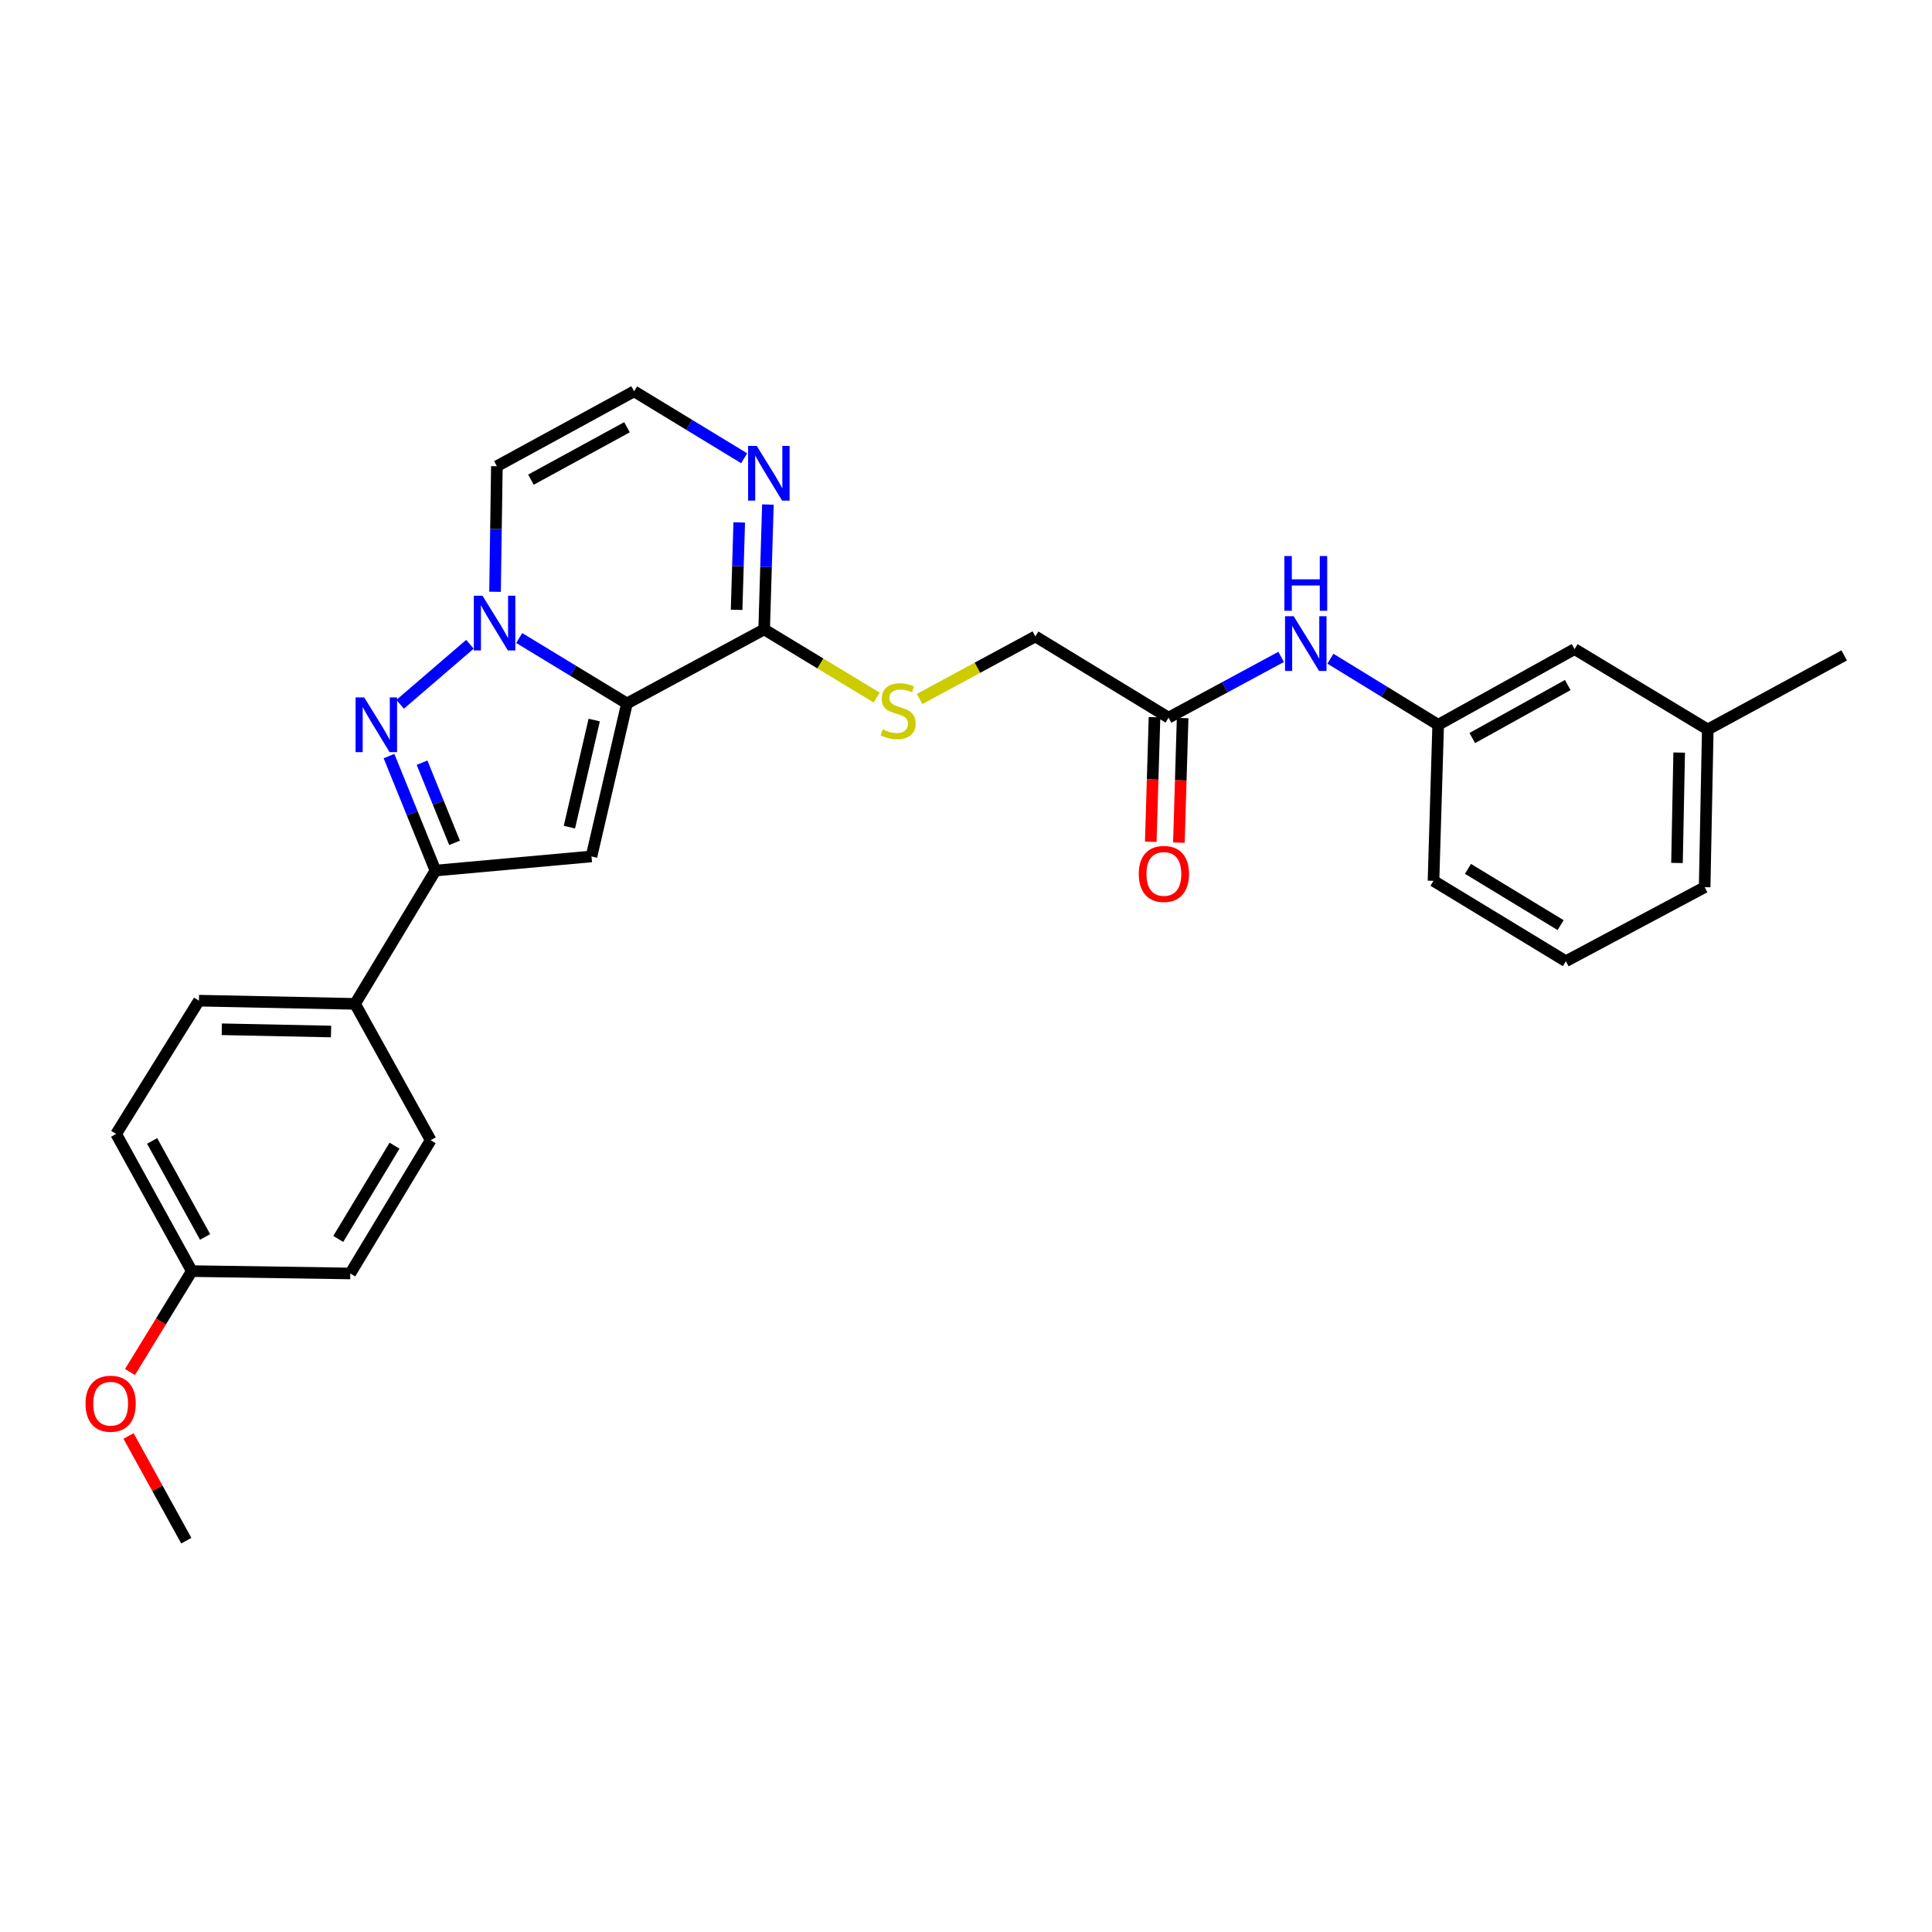 <?xml version='1.0' encoding='iso-8859-1'?>
<svg version='1.1' baseProfile='full'
              xmlns='http://www.w3.org/2000/svg'
                      xmlns:rdkit='http://www.rdkit.org/xml'
                      xmlns:xlink='http://www.w3.org/1999/xlink'
                  xml:space='preserve'
width='1000px' height='1000px' viewBox='0 0 1000 1000'>
<!-- END OF HEADER -->
<rect style='opacity:1.0;fill:#FFFFFF;stroke:none' width='1000' height='1000' x='0' y='0'> </rect>
<path class='bond-0' d='M 324.504,364.106 L 296.621,347.171' style='fill:none;fill-rule:evenodd;stroke:#000000;stroke-width:6px;stroke-linecap:butt;stroke-linejoin:miter;stroke-opacity:1' />
<path class='bond-0' d='M 296.621,347.171 L 268.739,330.235' style='fill:none;fill-rule:evenodd;stroke:#0000FF;stroke-width:6px;stroke-linecap:butt;stroke-linejoin:miter;stroke-opacity:1' />
<path class='bond-2' d='M 324.504,364.106 L 306.157,443.293' style='fill:none;fill-rule:evenodd;stroke:#000000;stroke-width:6px;stroke-linecap:butt;stroke-linejoin:miter;stroke-opacity:1' />
<path class='bond-2' d='M 307.566,372.698 L 294.724,428.129' style='fill:none;fill-rule:evenodd;stroke:#000000;stroke-width:6px;stroke-linecap:butt;stroke-linejoin:miter;stroke-opacity:1' />
<path class='bond-4' d='M 324.504,364.106 L 395.528,325.779' style='fill:none;fill-rule:evenodd;stroke:#000000;stroke-width:6px;stroke-linecap:butt;stroke-linejoin:miter;stroke-opacity:1' />
<path class='bond-1' d='M 243.236,333.471 L 207.12,364.542' style='fill:none;fill-rule:evenodd;stroke:#0000FF;stroke-width:6px;stroke-linecap:butt;stroke-linejoin:miter;stroke-opacity:1' />
<path class='bond-6' d='M 256.232,306.305 L 256.708,273.807' style='fill:none;fill-rule:evenodd;stroke:#0000FF;stroke-width:6px;stroke-linecap:butt;stroke-linejoin:miter;stroke-opacity:1' />
<path class='bond-6' d='M 256.708,273.807 L 257.184,241.31' style='fill:none;fill-rule:evenodd;stroke:#000000;stroke-width:6px;stroke-linecap:butt;stroke-linejoin:miter;stroke-opacity:1' />
<path class='bond-28' d='M 201.351,391.352 L 213.368,420.979' style='fill:none;fill-rule:evenodd;stroke:#0000FF;stroke-width:6px;stroke-linecap:butt;stroke-linejoin:miter;stroke-opacity:1' />
<path class='bond-28' d='M 213.368,420.979 L 225.384,450.606' style='fill:none;fill-rule:evenodd;stroke:#000000;stroke-width:6px;stroke-linecap:butt;stroke-linejoin:miter;stroke-opacity:1' />
<path class='bond-28' d='M 218.449,394.767 L 226.861,415.506' style='fill:none;fill-rule:evenodd;stroke:#0000FF;stroke-width:6px;stroke-linecap:butt;stroke-linejoin:miter;stroke-opacity:1' />
<path class='bond-28' d='M 226.861,415.506 L 235.273,436.245' style='fill:none;fill-rule:evenodd;stroke:#000000;stroke-width:6px;stroke-linecap:butt;stroke-linejoin:miter;stroke-opacity:1' />
<path class='bond-3' d='M 306.157,443.293 L 225.384,450.606' style='fill:none;fill-rule:evenodd;stroke:#000000;stroke-width:6px;stroke-linecap:butt;stroke-linejoin:miter;stroke-opacity:1' />
<path class='bond-10' d='M 225.384,450.606 L 183.773,519.601' style='fill:none;fill-rule:evenodd;stroke:#000000;stroke-width:6px;stroke-linecap:butt;stroke-linejoin:miter;stroke-opacity:1' />
<path class='bond-5' d='M 395.528,325.779 L 396.499,293.463' style='fill:none;fill-rule:evenodd;stroke:#000000;stroke-width:6px;stroke-linecap:butt;stroke-linejoin:miter;stroke-opacity:1' />
<path class='bond-5' d='M 396.499,293.463 L 397.469,261.147' style='fill:none;fill-rule:evenodd;stroke:#0000FF;stroke-width:6px;stroke-linecap:butt;stroke-linejoin:miter;stroke-opacity:1' />
<path class='bond-5' d='M 381.265,315.647 L 381.945,293.026' style='fill:none;fill-rule:evenodd;stroke:#000000;stroke-width:6px;stroke-linecap:butt;stroke-linejoin:miter;stroke-opacity:1' />
<path class='bond-5' d='M 381.945,293.026 L 382.624,270.405' style='fill:none;fill-rule:evenodd;stroke:#0000FF;stroke-width:6px;stroke-linecap:butt;stroke-linejoin:miter;stroke-opacity:1' />
<path class='bond-8' d='M 395.528,325.779 L 424.646,343.425' style='fill:none;fill-rule:evenodd;stroke:#000000;stroke-width:6px;stroke-linecap:butt;stroke-linejoin:miter;stroke-opacity:1' />
<path class='bond-8' d='M 424.646,343.425 L 453.764,361.072' style='fill:none;fill-rule:evenodd;stroke:#CCCC00;stroke-width:6px;stroke-linecap:butt;stroke-linejoin:miter;stroke-opacity:1' />
<path class='bond-7' d='M 385.174,237.192 L 356.691,219.869' style='fill:none;fill-rule:evenodd;stroke:#0000FF;stroke-width:6px;stroke-linecap:butt;stroke-linejoin:miter;stroke-opacity:1' />
<path class='bond-7' d='M 356.691,219.869 L 328.209,202.545' style='fill:none;fill-rule:evenodd;stroke:#000000;stroke-width:6px;stroke-linecap:butt;stroke-linejoin:miter;stroke-opacity:1' />
<path class='bond-29' d='M 257.184,241.31 L 328.209,202.545' style='fill:none;fill-rule:evenodd;stroke:#000000;stroke-width:6px;stroke-linecap:butt;stroke-linejoin:miter;stroke-opacity:1' />
<path class='bond-29' d='M 274.813,248.276 L 324.531,221.141' style='fill:none;fill-rule:evenodd;stroke:#000000;stroke-width:6px;stroke-linecap:butt;stroke-linejoin:miter;stroke-opacity:1' />
<path class='bond-14' d='M 475.969,361.805 L 505.932,345.612' style='fill:none;fill-rule:evenodd;stroke:#CCCC00;stroke-width:6px;stroke-linecap:butt;stroke-linejoin:miter;stroke-opacity:1' />
<path class='bond-14' d='M 505.932,345.612 L 535.895,329.419' style='fill:none;fill-rule:evenodd;stroke:#000000;stroke-width:6px;stroke-linecap:butt;stroke-linejoin:miter;stroke-opacity:1' />
<path class='bond-9' d='M 604.849,371.452 L 535.895,329.419' style='fill:none;fill-rule:evenodd;stroke:#000000;stroke-width:6px;stroke-linecap:butt;stroke-linejoin:miter;stroke-opacity:1' />
<path class='bond-11' d='M 604.849,371.452 L 633.983,355.73' style='fill:none;fill-rule:evenodd;stroke:#000000;stroke-width:6px;stroke-linecap:butt;stroke-linejoin:miter;stroke-opacity:1' />
<path class='bond-11' d='M 633.983,355.73 L 663.117,340.009' style='fill:none;fill-rule:evenodd;stroke:#0000FF;stroke-width:6px;stroke-linecap:butt;stroke-linejoin:miter;stroke-opacity:1' />
<path class='bond-13' d='M 597.572,371.233 L 596.604,403.469' style='fill:none;fill-rule:evenodd;stroke:#000000;stroke-width:6px;stroke-linecap:butt;stroke-linejoin:miter;stroke-opacity:1' />
<path class='bond-13' d='M 596.604,403.469 L 595.636,435.705' style='fill:none;fill-rule:evenodd;stroke:#FF0000;stroke-width:6px;stroke-linecap:butt;stroke-linejoin:miter;stroke-opacity:1' />
<path class='bond-13' d='M 612.127,371.67 L 611.159,403.906' style='fill:none;fill-rule:evenodd;stroke:#000000;stroke-width:6px;stroke-linecap:butt;stroke-linejoin:miter;stroke-opacity:1' />
<path class='bond-13' d='M 611.159,403.906 L 610.19,436.142' style='fill:none;fill-rule:evenodd;stroke:#FF0000;stroke-width:6px;stroke-linecap:butt;stroke-linejoin:miter;stroke-opacity:1' />
<path class='bond-15' d='M 183.773,519.601 L 102.968,517.942' style='fill:none;fill-rule:evenodd;stroke:#000000;stroke-width:6px;stroke-linecap:butt;stroke-linejoin:miter;stroke-opacity:1' />
<path class='bond-15' d='M 171.353,533.91 L 114.79,532.749' style='fill:none;fill-rule:evenodd;stroke:#000000;stroke-width:6px;stroke-linecap:butt;stroke-linejoin:miter;stroke-opacity:1' />
<path class='bond-16' d='M 183.773,519.601 L 222.917,590.164' style='fill:none;fill-rule:evenodd;stroke:#000000;stroke-width:6px;stroke-linecap:butt;stroke-linejoin:miter;stroke-opacity:1' />
<path class='bond-12' d='M 688.624,340.945 L 716.512,358.051' style='fill:none;fill-rule:evenodd;stroke:#0000FF;stroke-width:6px;stroke-linecap:butt;stroke-linejoin:miter;stroke-opacity:1' />
<path class='bond-12' d='M 716.512,358.051 L 744.399,375.157' style='fill:none;fill-rule:evenodd;stroke:#000000;stroke-width:6px;stroke-linecap:butt;stroke-linejoin:miter;stroke-opacity:1' />
<path class='bond-17' d='M 744.399,375.157 L 814.987,335.972' style='fill:none;fill-rule:evenodd;stroke:#000000;stroke-width:6px;stroke-linecap:butt;stroke-linejoin:miter;stroke-opacity:1' />
<path class='bond-17' d='M 762.055,382.01 L 811.466,354.58' style='fill:none;fill-rule:evenodd;stroke:#000000;stroke-width:6px;stroke-linecap:butt;stroke-linejoin:miter;stroke-opacity:1' />
<path class='bond-24' d='M 744.399,375.157 L 741.973,455.921' style='fill:none;fill-rule:evenodd;stroke:#000000;stroke-width:6px;stroke-linecap:butt;stroke-linejoin:miter;stroke-opacity:1' />
<path class='bond-19' d='M 102.968,517.942 L 60.118,586.92' style='fill:none;fill-rule:evenodd;stroke:#000000;stroke-width:6px;stroke-linecap:butt;stroke-linejoin:miter;stroke-opacity:1' />
<path class='bond-20' d='M 222.917,590.164 L 181.305,659.142' style='fill:none;fill-rule:evenodd;stroke:#000000;stroke-width:6px;stroke-linecap:butt;stroke-linejoin:miter;stroke-opacity:1' />
<path class='bond-20' d='M 204.207,592.99 L 175.079,641.274' style='fill:none;fill-rule:evenodd;stroke:#000000;stroke-width:6px;stroke-linecap:butt;stroke-linejoin:miter;stroke-opacity:1' />
<path class='bond-21' d='M 814.987,335.972 L 883.941,377.575' style='fill:none;fill-rule:evenodd;stroke:#000000;stroke-width:6px;stroke-linecap:butt;stroke-linejoin:miter;stroke-opacity:1' />
<path class='bond-18' d='M 99.279,657.921 L 181.305,659.142' style='fill:none;fill-rule:evenodd;stroke:#000000;stroke-width:6px;stroke-linecap:butt;stroke-linejoin:miter;stroke-opacity:1' />
<path class='bond-22' d='M 99.279,657.921 L 83.278,684.035' style='fill:none;fill-rule:evenodd;stroke:#000000;stroke-width:6px;stroke-linecap:butt;stroke-linejoin:miter;stroke-opacity:1' />
<path class='bond-22' d='M 83.278,684.035 L 67.277,710.148' style='fill:none;fill-rule:evenodd;stroke:#FF0000;stroke-width:6px;stroke-linecap:butt;stroke-linejoin:miter;stroke-opacity:1' />
<path class='bond-30' d='M 99.279,657.921 L 60.118,586.92' style='fill:none;fill-rule:evenodd;stroke:#000000;stroke-width:6px;stroke-linecap:butt;stroke-linejoin:miter;stroke-opacity:1' />
<path class='bond-30' d='M 106.155,640.239 L 78.742,590.538' style='fill:none;fill-rule:evenodd;stroke:#000000;stroke-width:6px;stroke-linecap:butt;stroke-linejoin:miter;stroke-opacity:1' />
<path class='bond-26' d='M 883.941,377.575 L 954.545,339.232' style='fill:none;fill-rule:evenodd;stroke:#000000;stroke-width:6px;stroke-linecap:butt;stroke-linejoin:miter;stroke-opacity:1' />
<path class='bond-31' d='M 883.941,377.575 L 882.323,459.205' style='fill:none;fill-rule:evenodd;stroke:#000000;stroke-width:6px;stroke-linecap:butt;stroke-linejoin:miter;stroke-opacity:1' />
<path class='bond-31' d='M 869.141,389.531 L 868.008,446.672' style='fill:none;fill-rule:evenodd;stroke:#000000;stroke-width:6px;stroke-linecap:butt;stroke-linejoin:miter;stroke-opacity:1' />
<path class='bond-27' d='M 66.533,743.265 L 81.482,770.36' style='fill:none;fill-rule:evenodd;stroke:#FF0000;stroke-width:6px;stroke-linecap:butt;stroke-linejoin:miter;stroke-opacity:1' />
<path class='bond-27' d='M 81.482,770.36 L 96.431,797.455' style='fill:none;fill-rule:evenodd;stroke:#000000;stroke-width:6px;stroke-linecap:butt;stroke-linejoin:miter;stroke-opacity:1' />
<path class='bond-23' d='M 810.49,497.533 L 741.973,455.921' style='fill:none;fill-rule:evenodd;stroke:#000000;stroke-width:6px;stroke-linecap:butt;stroke-linejoin:miter;stroke-opacity:1' />
<path class='bond-23' d='M 807.77,478.845 L 759.809,449.717' style='fill:none;fill-rule:evenodd;stroke:#000000;stroke-width:6px;stroke-linecap:butt;stroke-linejoin:miter;stroke-opacity:1' />
<path class='bond-25' d='M 810.49,497.533 L 882.323,459.205' style='fill:none;fill-rule:evenodd;stroke:#000000;stroke-width:6px;stroke-linecap:butt;stroke-linejoin:miter;stroke-opacity:1' />
<path  class='atom-1' d='M 249.735 308.335
L 259.015 323.335
Q 259.935 324.815, 261.415 327.495
Q 262.895 330.175, 262.975 330.335
L 262.975 308.335
L 266.735 308.335
L 266.735 336.655
L 262.855 336.655
L 252.895 320.255
Q 251.735 318.335, 250.495 316.135
Q 249.295 313.935, 248.935 313.255
L 248.935 336.655
L 245.255 336.655
L 245.255 308.335
L 249.735 308.335
' fill='#0000FF'/>
<path  class='atom-2' d='M 188.522 360.997
L 197.802 375.997
Q 198.722 377.477, 200.202 380.157
Q 201.682 382.837, 201.762 382.997
L 201.762 360.997
L 205.522 360.997
L 205.522 389.317
L 201.642 389.317
L 191.682 372.917
Q 190.522 370.997, 189.282 368.797
Q 188.082 366.597, 187.722 365.917
L 187.722 389.317
L 184.042 389.317
L 184.042 360.997
L 188.522 360.997
' fill='#0000FF'/>
<path  class='atom-6' d='M 391.695 230.806
L 400.975 245.806
Q 401.895 247.286, 403.375 249.966
Q 404.855 252.646, 404.935 252.806
L 404.935 230.806
L 408.695 230.806
L 408.695 259.126
L 404.815 259.126
L 394.855 242.726
Q 393.695 240.806, 392.455 238.606
Q 391.255 236.406, 390.895 235.726
L 390.895 259.126
L 387.215 259.126
L 387.215 230.806
L 391.695 230.806
' fill='#0000FF'/>
<path  class='atom-9' d='M 456.871 377.523
Q 457.191 377.643, 458.511 378.203
Q 459.831 378.763, 461.271 379.123
Q 462.751 379.443, 464.191 379.443
Q 466.871 379.443, 468.431 378.163
Q 469.991 376.843, 469.991 374.563
Q 469.991 373.003, 469.191 372.043
Q 468.431 371.083, 467.231 370.563
Q 466.031 370.043, 464.031 369.443
Q 461.511 368.683, 459.991 367.963
Q 458.511 367.243, 457.431 365.723
Q 456.391 364.203, 456.391 361.643
Q 456.391 358.083, 458.791 355.883
Q 461.231 353.683, 466.031 353.683
Q 469.311 353.683, 473.031 355.243
L 472.111 358.323
Q 468.711 356.923, 466.151 356.923
Q 463.391 356.923, 461.871 358.083
Q 460.351 359.203, 460.391 361.163
Q 460.391 362.683, 461.151 363.603
Q 461.951 364.523, 463.071 365.043
Q 464.231 365.563, 466.151 366.163
Q 468.711 366.963, 470.231 367.763
Q 471.751 368.563, 472.831 370.203
Q 473.951 371.803, 473.951 374.563
Q 473.951 378.483, 471.311 380.603
Q 468.711 382.683, 464.351 382.683
Q 461.831 382.683, 459.911 382.123
Q 458.031 381.603, 455.791 380.683
L 456.871 377.523
' fill='#CCCC00'/>
<path  class='atom-12' d='M 669.614 318.964
L 678.894 333.964
Q 679.814 335.444, 681.294 338.124
Q 682.774 340.804, 682.854 340.964
L 682.854 318.964
L 686.614 318.964
L 686.614 347.284
L 682.734 347.284
L 672.774 330.884
Q 671.614 328.964, 670.374 326.764
Q 669.174 324.564, 668.814 323.884
L 668.814 347.284
L 665.134 347.284
L 665.134 318.964
L 669.614 318.964
' fill='#0000FF'/>
<path  class='atom-12' d='M 664.794 287.812
L 668.634 287.812
L 668.634 299.852
L 683.114 299.852
L 683.114 287.812
L 686.954 287.812
L 686.954 316.132
L 683.114 316.132
L 683.114 303.052
L 668.634 303.052
L 668.634 316.132
L 664.794 316.132
L 664.794 287.812
' fill='#0000FF'/>
<path  class='atom-14' d='M 589.423 452.345
Q 589.423 445.545, 592.783 441.745
Q 596.143 437.945, 602.423 437.945
Q 608.703 437.945, 612.063 441.745
Q 615.423 445.545, 615.423 452.345
Q 615.423 459.225, 612.023 463.145
Q 608.623 467.025, 602.423 467.025
Q 596.183 467.025, 592.783 463.145
Q 589.423 459.265, 589.423 452.345
M 602.423 463.825
Q 606.743 463.825, 609.063 460.945
Q 611.423 458.025, 611.423 452.345
Q 611.423 446.785, 609.063 443.985
Q 606.743 441.145, 602.423 441.145
Q 598.103 441.145, 595.743 443.945
Q 593.423 446.745, 593.423 452.345
Q 593.423 458.065, 595.743 460.945
Q 598.103 463.825, 602.423 463.825
' fill='#FF0000'/>
<path  class='atom-23' d='M 44.271 726.559
Q 44.271 719.759, 47.631 715.959
Q 50.991 712.159, 57.271 712.159
Q 63.551 712.159, 66.911 715.959
Q 70.271 719.759, 70.271 726.559
Q 70.271 733.439, 66.871 737.359
Q 63.471 741.239, 57.271 741.239
Q 51.031 741.239, 47.631 737.359
Q 44.271 733.479, 44.271 726.559
M 57.271 738.039
Q 61.591 738.039, 63.911 735.159
Q 66.271 732.239, 66.271 726.559
Q 66.271 720.999, 63.911 718.199
Q 61.591 715.359, 57.271 715.359
Q 52.951 715.359, 50.591 718.159
Q 48.271 720.959, 48.271 726.559
Q 48.271 732.279, 50.591 735.159
Q 52.951 738.039, 57.271 738.039
' fill='#FF0000'/>
</svg>
